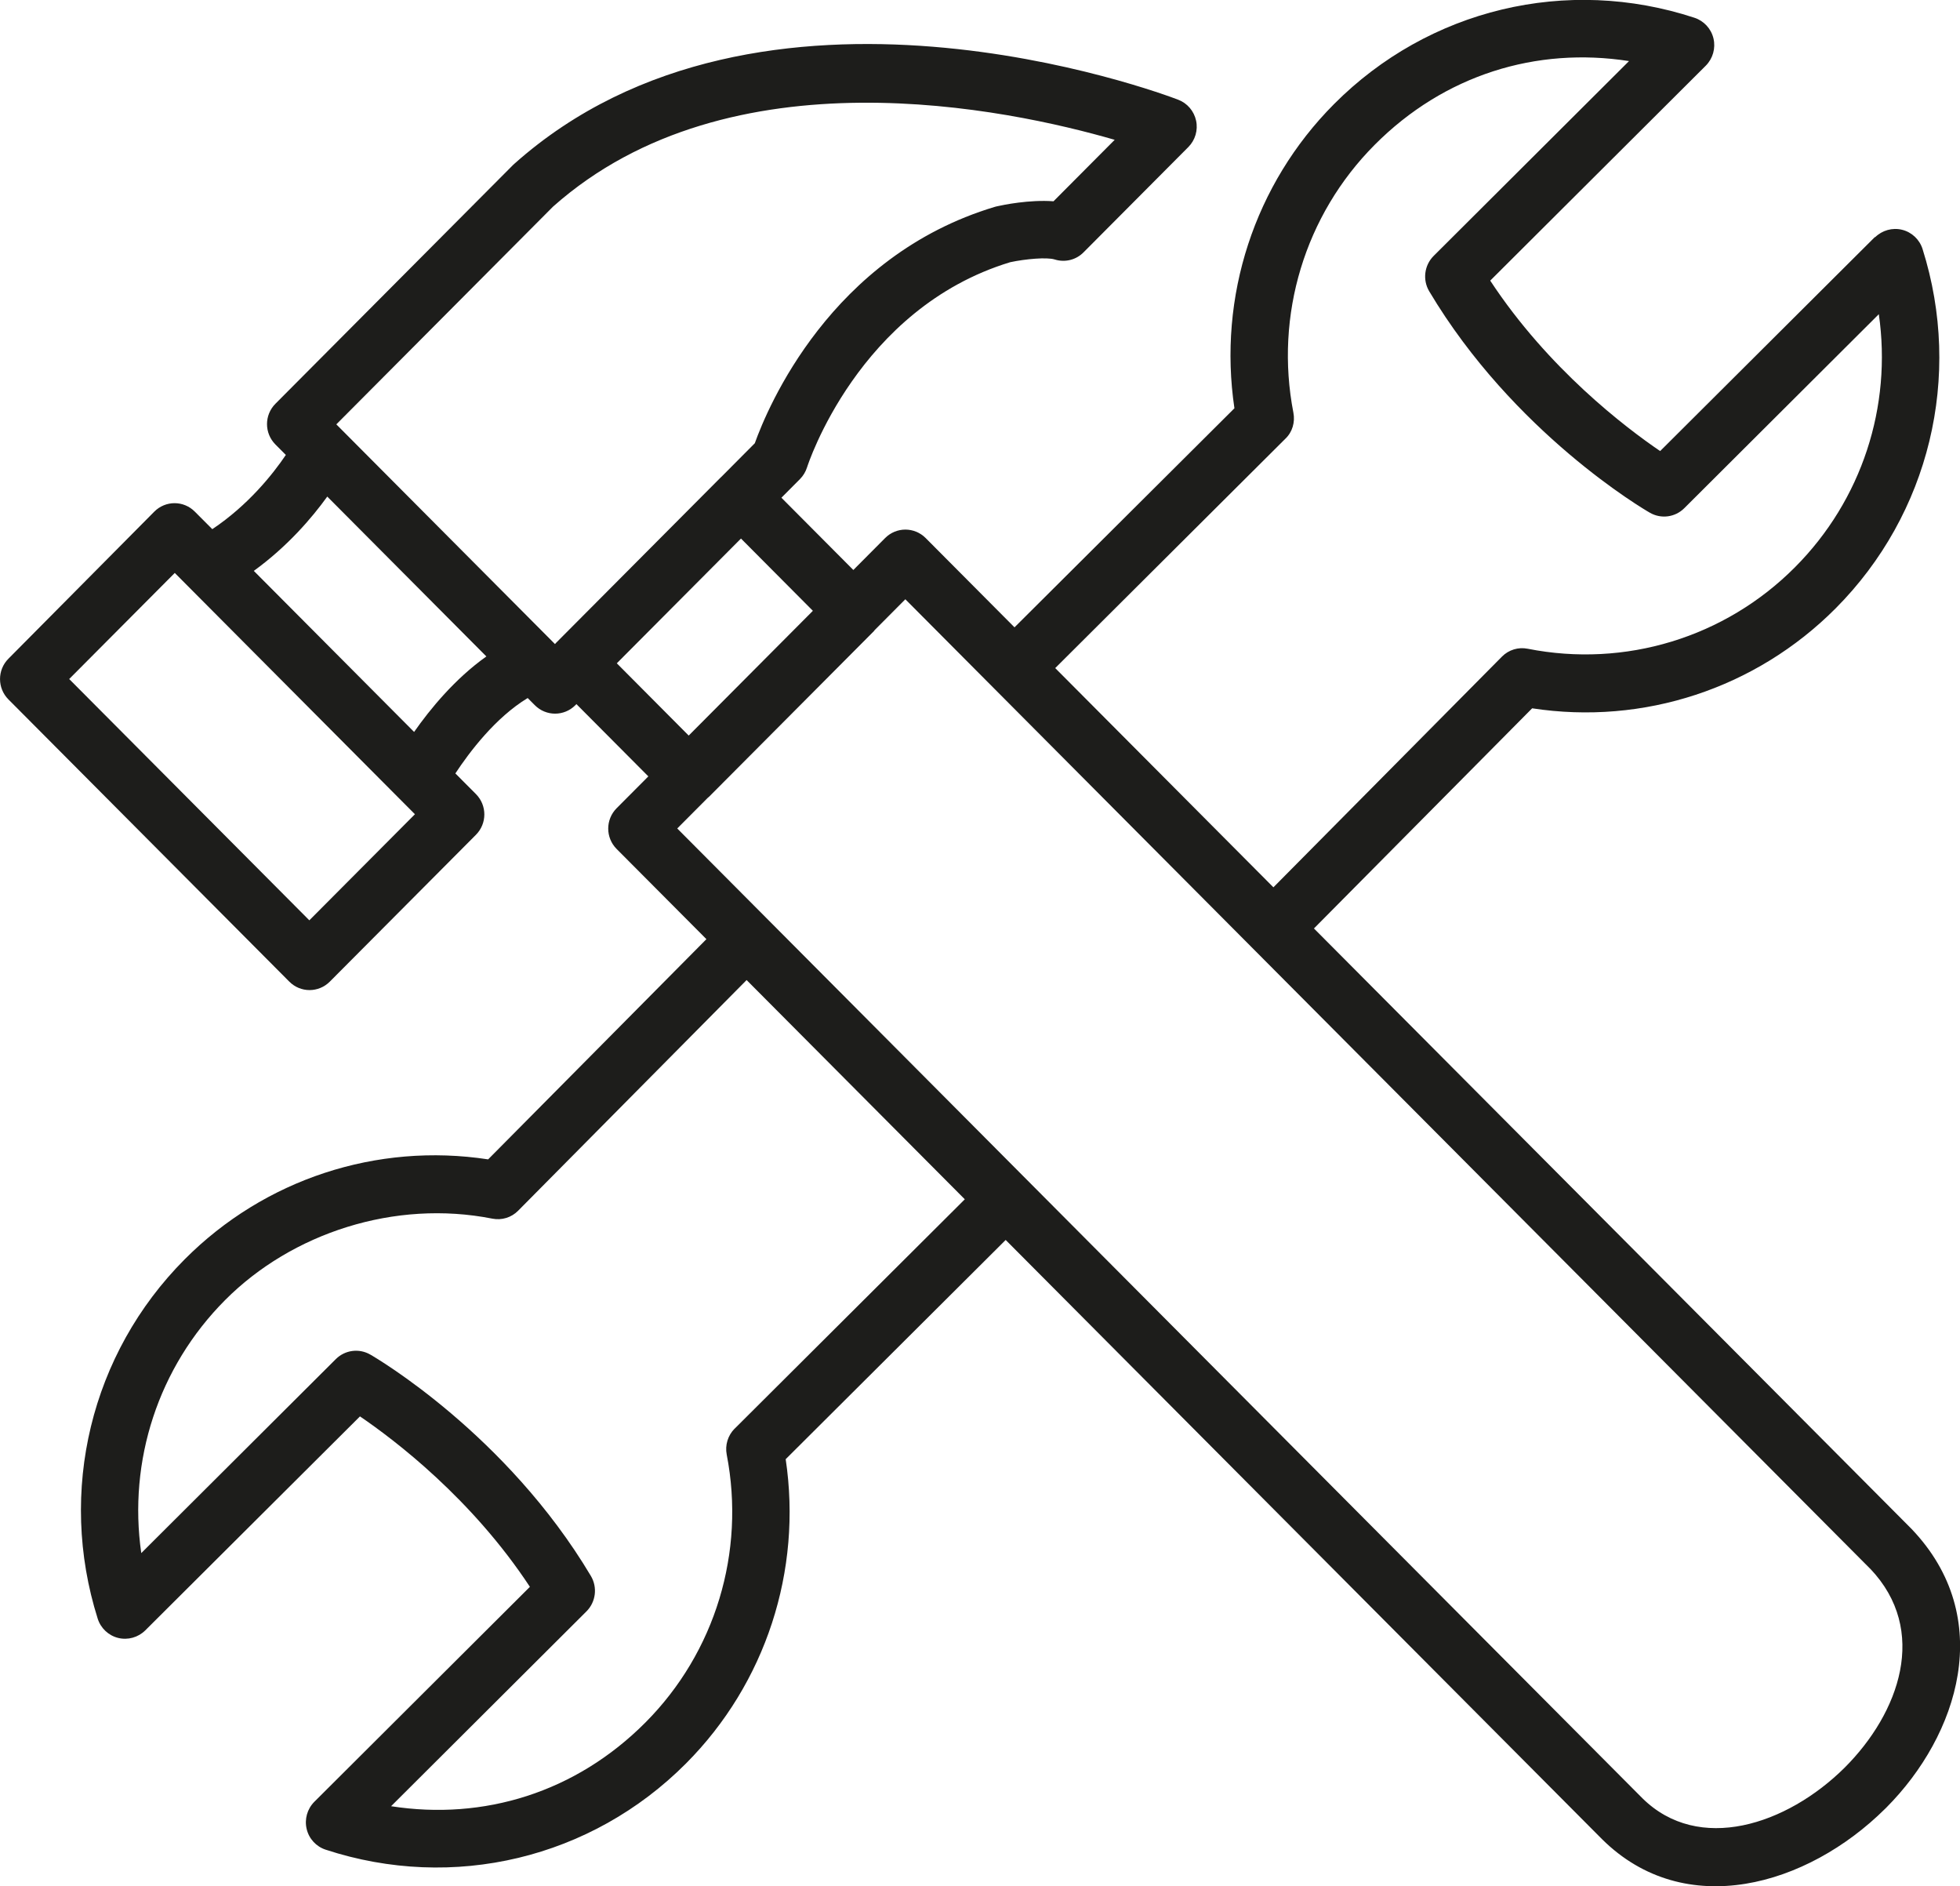 <svg width="79" height="76" viewBox="0 0 79 76" fill="none" xmlns="http://www.w3.org/2000/svg">
<g clip-path="url(#clip0_76_4)">
<path d="M75.57 9.551L66.914 18.176C65.515 17.224 62.402 14.86 60.065 11.308L68.757 2.643C69.04 2.355 69.156 1.943 69.064 1.552C68.971 1.157 68.68 0.842 68.298 0.716C63.154 -0.975 57.585 0.362 53.769 4.195C50.56 7.418 49.085 11.958 49.755 16.452L40.891 25.279L37.31 21.681C36.857 21.227 36.128 21.227 35.676 21.681L34.395 22.968L31.496 20.056L32.242 19.307C32.374 19.174 32.474 19.008 32.53 18.829C32.549 18.766 34.593 12.422 40.72 10.565C41.344 10.433 42.199 10.357 42.512 10.456C42.922 10.585 43.371 10.476 43.674 10.168L47.897 5.926C48.174 5.648 48.293 5.246 48.21 4.862C48.127 4.477 47.857 4.159 47.49 4.019C46.81 3.757 30.688 -2.278 20.728 6.603C20.711 6.619 20.695 6.632 20.678 6.649L11.102 16.269C10.649 16.724 10.649 17.456 11.102 17.911L11.521 18.332C10.999 19.105 10.006 20.355 8.557 21.323L7.853 20.617C7.401 20.162 6.672 20.162 6.219 20.617L0.34 26.543C-0.112 26.997 -0.112 27.73 0.34 28.184L11.66 39.555C12.112 40.01 12.841 40.01 13.294 39.555L19.183 33.639C19.635 33.185 19.635 32.452 19.183 31.998L18.354 31.166C18.916 30.313 19.965 28.917 21.269 28.128L21.556 28.416C22.009 28.871 22.738 28.871 23.191 28.416L23.233 28.373L26.132 31.285L24.854 32.568C24.402 33.023 24.402 33.755 24.854 34.21L28.473 37.844L19.675 46.718C15.192 46.032 10.659 47.514 7.441 50.748C3.661 54.544 2.317 60.092 3.938 65.226C4.06 65.611 4.374 65.906 4.764 66.002C5.153 66.098 5.566 65.982 5.853 65.7L14.509 57.075C15.908 58.026 19.021 60.391 21.358 63.943L12.666 72.608C12.383 72.896 12.267 73.307 12.36 73.699C12.452 74.093 12.742 74.408 13.125 74.534C18.269 76.222 23.838 74.889 27.654 71.056C30.863 67.832 32.338 63.292 31.668 58.799L40.535 49.965L64.574 74.113C67.915 77.423 72.84 76 75.979 72.889C75.999 72.873 76.016 72.853 76.032 72.837C78.927 69.928 80.472 65.193 77.046 61.608C77.039 61.601 77.036 61.598 77.029 61.591L52.96 37.413L61.755 28.542C66.238 29.229 70.77 27.747 73.989 24.513C77.769 20.716 79.112 15.168 77.491 10.035C77.369 9.65 77.056 9.355 76.666 9.259C76.276 9.163 75.864 9.279 75.577 9.561L75.57 9.551ZM12.475 37.092L2.789 27.362L7.045 23.087L7.566 23.611L16.073 32.157L16.724 32.81L12.468 37.085L12.475 37.092ZM19.602 26.453C18.335 27.352 17.334 28.576 16.691 29.494L10.23 23.004C11.584 22.023 12.568 20.875 13.191 20.01L19.605 26.453H19.602ZM38.891 48.323L29.611 57.569H29.608C29.337 57.844 29.218 58.235 29.291 58.613C30.054 62.546 28.829 66.582 26.016 69.408C23.204 72.233 19.493 73.364 15.763 72.783L23.643 64.927C24.016 64.549 24.088 63.966 23.818 63.508C20.418 57.798 15.149 54.71 14.925 54.584C14.472 54.322 13.904 54.399 13.535 54.767L5.694 62.583C5.16 58.869 6.375 55.098 9.072 52.389C11.769 49.68 15.918 48.33 19.843 49.106C20.22 49.182 20.612 49.063 20.883 48.788L30.093 39.492L38.888 48.327L38.891 48.323ZM13.558 17.098L22.293 8.324C29.417 1.996 40.641 4.391 44.929 5.634L42.463 8.111C41.495 8.039 40.429 8.257 40.182 8.314C40.155 8.32 40.129 8.327 40.102 8.334C33.47 10.32 30.932 16.438 30.423 17.861L29.07 19.221C29.07 19.221 29.053 19.231 29.047 19.241L22.408 25.909C22.408 25.909 22.395 25.926 22.388 25.933L22.369 25.953L13.558 17.102V17.098ZM24.861 26.728L29.866 21.701L32.764 24.613L27.759 29.64L24.861 26.728ZM75.382 63.213C77.749 65.7 76.56 69.02 74.352 71.228C72.018 73.543 68.466 74.704 66.195 72.458L27.297 33.384L28.529 32.147C28.529 32.147 28.562 32.12 28.578 32.107L35.217 25.439C35.217 25.439 35.243 25.405 35.256 25.389L36.491 24.148L75.379 63.213H75.382ZM72.348 22.858C69.529 25.691 65.501 26.918 61.577 26.142C61.2 26.065 60.807 26.185 60.537 26.46L51.326 35.755L42.532 26.921L51.812 17.675C52.092 17.41 52.205 17.009 52.132 16.631C51.369 12.698 52.594 8.662 55.407 5.837C58.219 3.011 61.93 1.88 65.66 2.461L57.78 10.317C57.407 10.695 57.334 11.278 57.605 11.736C61.005 17.447 66.274 20.534 66.499 20.66C66.951 20.922 67.519 20.846 67.888 20.477L75.728 12.661C76.263 16.375 75.049 20.146 72.351 22.855L72.348 22.858Z" fill="#1D1D1B"/>
</g>
<defs>
<clipPath id="clip0_76_4">
<rect width="79" height="76" fill="white"/>
</clipPath>
</defs>
</svg>
